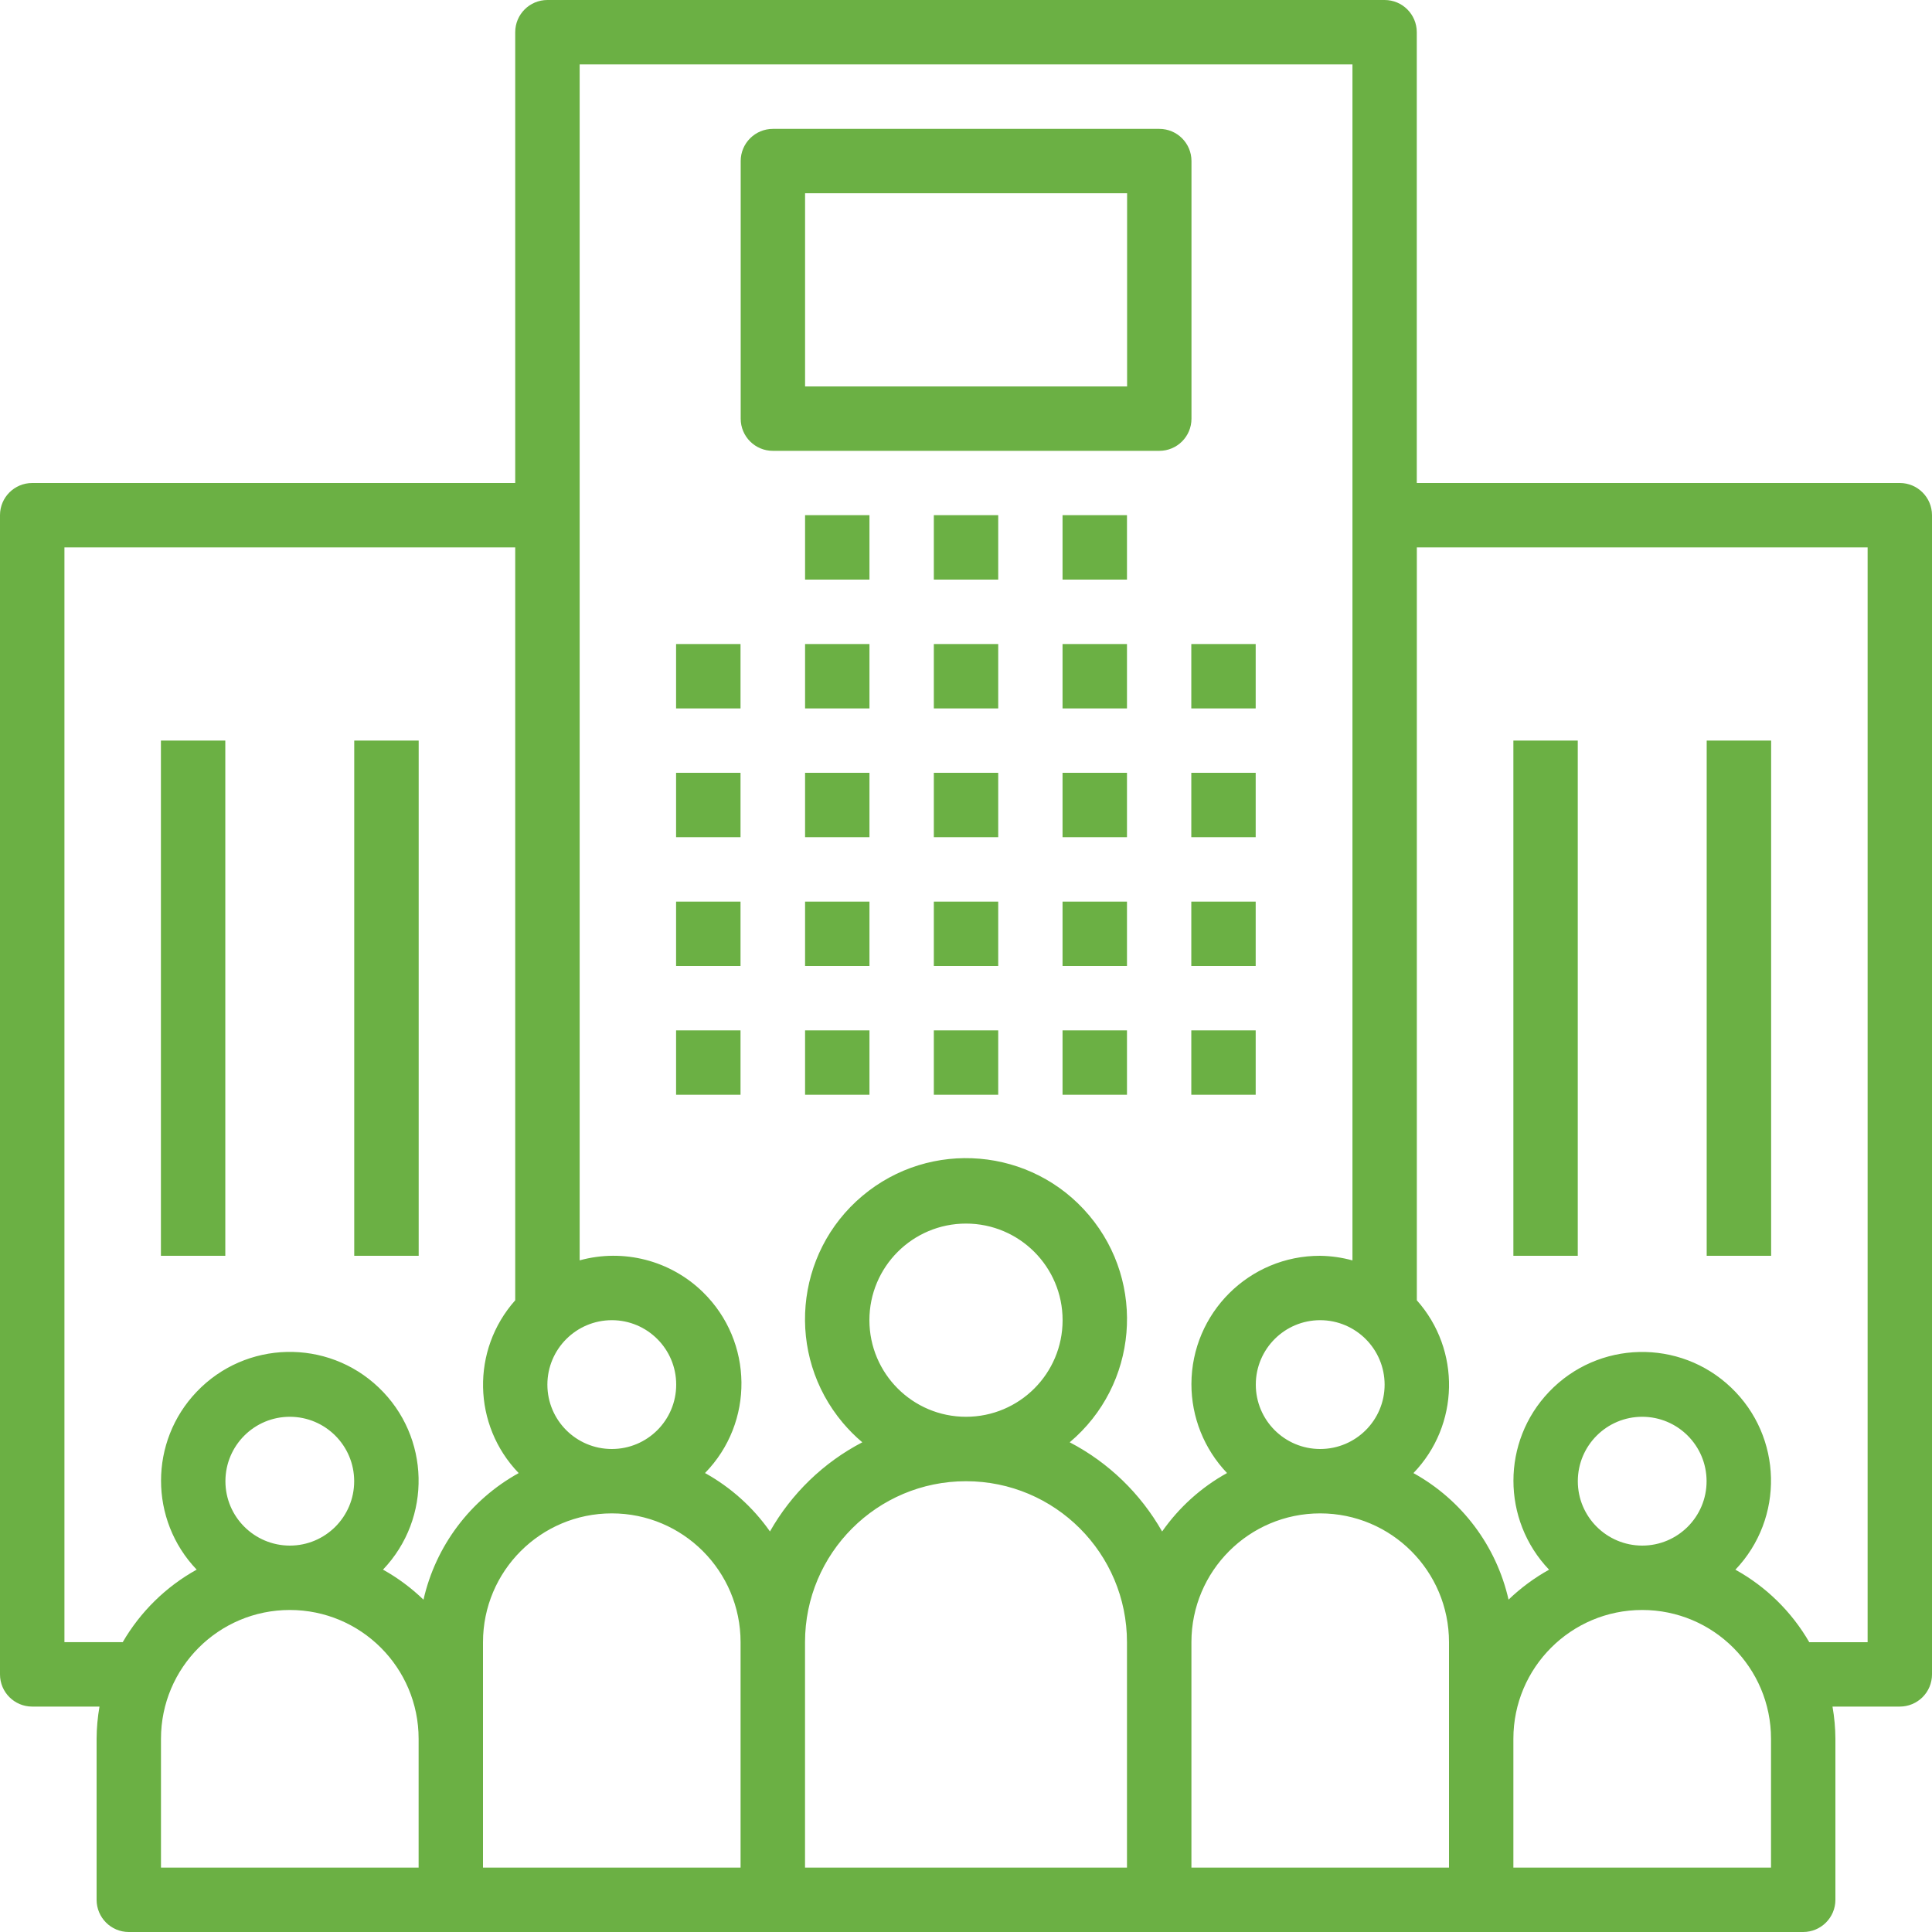 <svg width="34" height="34" viewBox="0 0 34 34" fill="none" xmlns="http://www.w3.org/2000/svg">
<path d="M13.032 11.334H11.898V12.467H13.032V11.334Z" fill="#6BB044"/>
<path d="M13.032 13.6H11.898V14.733H13.032V13.6Z" fill="#6BB044"/>
<path d="M13.032 15.867H11.898V17H13.032V15.867Z" fill="#6BB044"/>
<path d="M13.032 18.133H11.898V19.266H13.032V18.133Z" fill="#6BB044"/>
<path d="M15.301 11.334H14.168V12.467H15.301V11.334Z" fill="#6BB044"/>
<path d="M15.301 13.6H14.168V14.733H15.301V13.6Z" fill="#6BB044"/>
<path d="M15.301 15.867H14.168V17H15.301V15.867Z" fill="#6BB044"/>
<path d="M15.301 18.133H14.168V19.266H15.301V18.133Z" fill="#6BB044"/>
<path d="M17.567 11.334H16.434V12.467H17.567V11.334Z" fill="#6BB044"/>
<path d="M17.567 13.6H16.434V14.733H17.567V13.6Z" fill="#6BB044"/>
<path d="M17.567 15.867H16.434V17H17.567V15.867Z" fill="#6BB044"/>
<path d="M17.567 18.133H16.434V19.266H17.567V18.133Z" fill="#6BB044"/>
<path d="M19.833 11.334H18.699V12.467H19.833V11.334Z" fill="#6BB044"/>
<path d="M15.301 9.066H14.168V10.2H15.301V9.066Z" fill="#6BB044"/>
<path d="M17.567 9.066H16.434V10.2H17.567V9.066Z" fill="#6BB044"/>
<path d="M19.833 9.066H18.699V10.2H19.833V9.066Z" fill="#6BB044"/>
<path d="M19.833 13.6H18.699V14.733H19.833V13.6Z" fill="#6BB044"/>
<path d="M19.833 15.867H18.699V17H19.833V15.867Z" fill="#6BB044"/>
<path d="M19.833 18.133H18.699V19.266H19.833V18.133Z" fill="#6BB044"/>
<path d="M22.098 11.334H20.965V12.467H22.098V11.334Z" fill="#6BB044"/>
<path d="M22.098 13.6H20.965V14.733H22.098V13.6Z" fill="#6BB044"/>
<path d="M22.098 15.867H20.965V17H22.098V15.867Z" fill="#6BB044"/>
<path d="M22.098 18.133H20.965V19.266H22.098V18.133Z" fill="#6BB044"/>
<path d="M33.434 8.5H24.933V0.567C24.933 0.254 24.68 0 24.367 0H9.633C9.32 0 9.067 0.254 9.067 0.566V8.5H0.567C0.254 8.5 0 8.753 0 9.066V29.467C0 29.78 0.254 30.033 0.566 30.033H1.751C1.718 30.22 1.701 30.41 1.7 30.6V33.433C1.7 33.746 1.954 34 2.266 34H31.733C32.046 34 32.3 33.746 32.3 33.434V30.6C32.299 30.41 32.282 30.22 32.249 30.033H33.433C33.746 30.033 34 29.78 34 29.467V9.067C34 8.754 33.746 8.5 33.434 8.5ZM24.367 24.367C24.367 24.993 23.86 25.5 23.233 25.5C22.607 25.5 22.1 24.993 22.1 24.367C22.1 23.741 22.607 23.233 23.233 23.233C23.859 23.234 24.366 23.741 24.367 24.367ZM10.767 23.233C11.393 23.233 11.9 23.741 11.9 24.367C11.9 24.993 11.393 25.5 10.767 25.5C10.14 25.5 9.633 24.993 9.633 24.367C9.634 23.741 10.141 23.234 10.767 23.233ZM7.367 32.867H2.833V30.6C2.833 29.348 3.848 28.333 5.1 28.333C6.352 28.333 7.367 29.348 7.367 30.6V32.867ZM3.967 26.067C3.967 25.441 4.474 24.933 5.1 24.933C5.726 24.933 6.233 25.441 6.233 26.067C6.233 26.693 5.726 27.2 5.1 27.2C4.475 27.199 3.967 26.692 3.967 26.067ZM7.452 28.151C7.238 27.945 6.999 27.767 6.74 27.623C7.604 26.718 7.571 25.282 6.665 24.418C5.76 23.554 4.325 23.587 3.461 24.493C2.625 25.368 2.625 26.747 3.461 27.623C2.92 27.923 2.471 28.364 2.16 28.899H1.134V9.633H9.067V22.883C8.289 23.757 8.316 25.082 9.128 25.924C8.278 26.394 7.668 27.204 7.453 28.151L7.452 28.151ZM13.033 32.867H8.5V28.9C8.5 27.648 9.515 26.633 10.767 26.633C12.018 26.633 13.033 27.648 13.033 28.9V32.867ZM19.833 32.867H14.167V28.9C14.167 27.335 15.435 26.067 17 26.067C18.565 26.067 19.833 27.335 19.833 28.9V32.867ZM15.3 23.233C15.3 22.294 16.061 21.533 17 21.533C17.939 21.533 18.7 22.294 18.7 23.233C18.7 24.173 17.939 24.933 17 24.933C16.061 24.933 15.301 24.172 15.3 23.233ZM20.451 26.951C20.071 26.283 19.507 25.737 18.825 25.382C20.023 24.374 20.175 22.586 19.168 21.39C18.16 20.192 16.372 20.04 15.175 21.047C13.978 22.055 13.825 23.843 14.833 25.04C14.937 25.163 15.051 25.278 15.175 25.382C14.493 25.737 13.929 26.283 13.55 26.951C13.252 26.526 12.861 26.175 12.407 25.923C13.276 25.034 13.26 23.61 12.371 22.74C11.799 22.181 10.973 21.968 10.201 22.18V1.133H23.801V22.181C23.616 22.13 23.425 22.103 23.234 22.1C21.985 22.096 20.971 23.106 20.967 24.355C20.966 24.939 21.191 25.501 21.594 25.923C21.14 26.174 20.75 26.526 20.452 26.951H20.451ZM25.5 30.6V32.867H20.967V28.9C20.967 27.648 21.982 26.633 23.233 26.633C24.485 26.633 25.5 27.648 25.5 28.9V30.6ZM31.167 32.867H26.633V30.6C26.633 29.348 27.648 28.333 28.9 28.333C30.152 28.333 31.167 29.348 31.167 30.6V32.867ZM27.767 26.067C27.767 25.441 28.274 24.933 28.9 24.933C29.526 24.933 30.033 25.441 30.033 26.067C30.033 26.693 29.526 27.2 28.9 27.2C28.274 27.199 27.767 26.692 27.767 26.067ZM32.867 28.9H31.84C31.53 28.364 31.081 27.923 30.54 27.624C31.404 26.718 31.371 25.283 30.465 24.419C29.56 23.555 28.125 23.588 27.261 24.494C26.425 25.369 26.425 26.747 27.261 27.624C27.002 27.768 26.762 27.945 26.548 28.151C26.333 27.204 25.724 26.394 24.874 25.924C25.686 25.082 25.712 23.757 24.934 22.883V9.633H32.867V28.9H32.867Z" fill="#6BB044"/>
<path d="M27.766 13.033H26.633V22.1H27.766V13.033Z" fill="#6BB044"/>
<path d="M31.169 13.033H30.035V22.1H31.169V13.033Z" fill="#6BB044"/>
<path d="M3.965 13.033H2.832V22.1H3.965V13.033Z" fill="#6BB044"/>
<path d="M7.368 13.033H6.234V22.1H7.368V13.033Z" fill="#6BB044"/>
<path d="M20.402 2.268H13.602C13.289 2.268 13.035 2.521 13.035 2.834V7.368C13.035 7.681 13.288 7.934 13.601 7.934H20.402C20.715 7.934 20.968 7.681 20.968 7.368V2.834C20.968 2.521 20.715 2.268 20.402 2.268ZM19.835 6.801H14.168V3.401H19.835V6.801Z" fill="#6BB044"/>
</svg>
